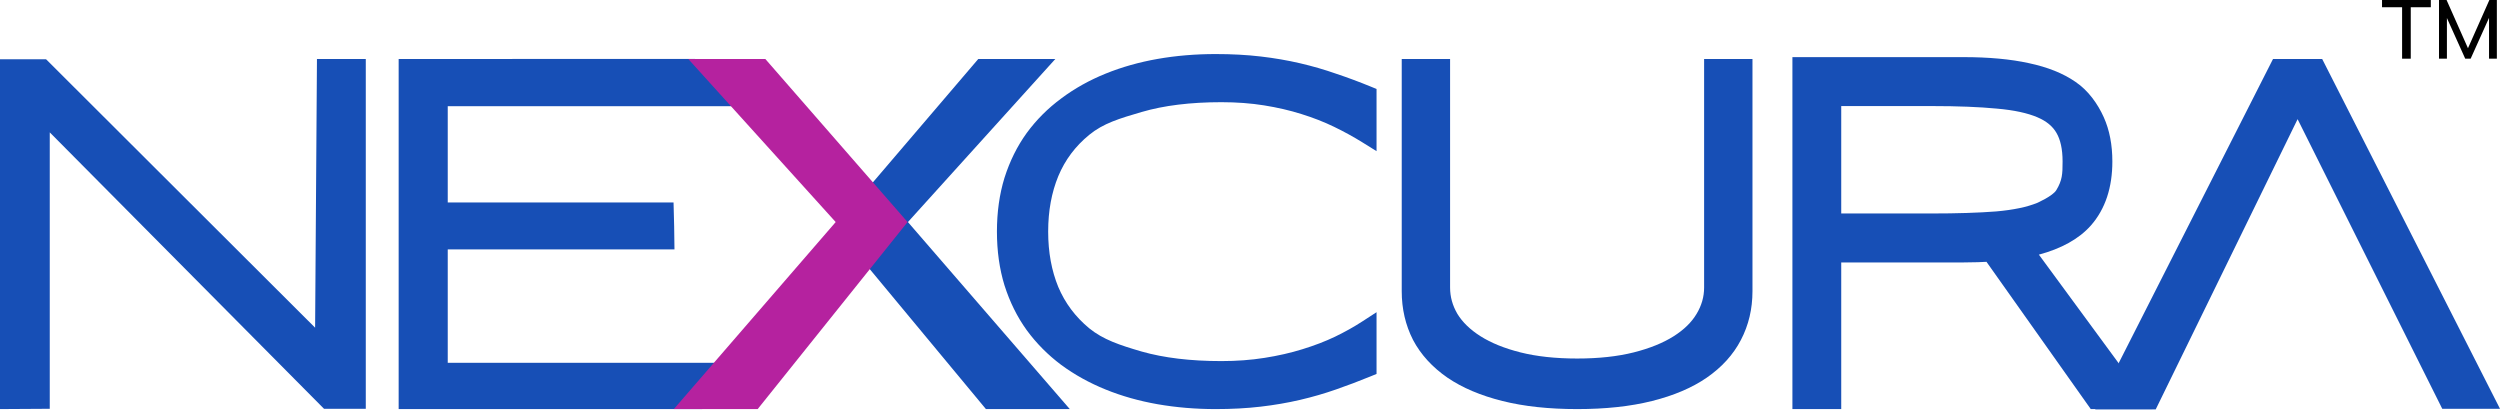 <svg width="175" height="29" viewBox="0 0 175 29" fill="none" xmlns="http://www.w3.org/2000/svg">
<g clip-path="url(#clip0_5771_6240)">
<path fill-rule="evenodd" clip-rule="evenodd" d="M142.722 17.825L150.665 28.636H146.354L139.053 18.327C138.857 18.338 138.658 18.347 138.457 18.354C138.13 18.365 137.792 18.371 137.443 18.371H128.886V28.636H125.469V3.999H137.443C139.203 3.999 140.736 4.137 142.031 4.423C143.323 4.698 144.419 5.129 145.294 5.738C146.18 6.336 146.843 7.272 147.261 8.2C147.671 9.11 147.865 10.15 147.865 11.304C147.865 13.104 147.385 14.62 146.361 15.785L146.359 15.786L146.358 15.788C145.512 16.74 144.278 17.405 142.722 17.825ZM143.957 9.312L143.956 9.309C143.702 8.862 143.274 8.487 142.611 8.206C141.93 7.917 140.995 7.708 139.779 7.603L139.776 7.603L139.772 7.602C138.557 7.485 137.05 7.425 135.246 7.425H128.886V14.944H135.18C136.985 14.944 138.501 14.896 139.732 14.8C140.946 14.694 141.889 14.491 142.585 14.21C142.585 14.21 143.695 13.729 143.945 13.305L143.946 13.303L143.947 13.302C144.356 12.616 144.381 12.202 144.381 11.304C144.381 10.415 144.222 9.768 143.959 9.314L143.957 9.312Z" fill="#174FB6"/>
<path d="M170.73 4.108V0H171.26L172.845 3.572H172.671L174.256 0H174.78V4.108H174.232V0.822H174.425L172.945 4.108H172.566L171.086 0.822H171.284V4.108H170.73Z" fill="black"/>
<path d="M168.147 4.108V0.507H166.742V0H170.157V0.507H168.753V4.108H168.147Z" fill="black"/>
<path d="M122.673 20.387C122.673 21.619 122.406 22.76 121.864 23.796C121.329 24.828 120.528 25.705 119.48 26.431L119.48 26.432L119.479 26.432C118.439 27.15 117.155 27.691 115.646 28.069C114.128 28.45 112.379 28.636 110.406 28.636C108.432 28.636 106.683 28.45 105.165 28.069C103.656 27.691 102.368 27.15 101.318 26.434L101.316 26.433L101.314 26.431C100.267 25.706 99.461 24.83 98.916 23.801L98.914 23.797L98.912 23.793C98.382 22.756 98.121 21.617 98.121 20.387V4.128H101.506V20.128C101.506 20.773 101.674 21.385 102.02 21.976C102.373 22.55 102.905 23.074 103.641 23.539C104.374 24.002 105.302 24.383 106.438 24.669C107.56 24.951 108.88 25.097 110.406 25.097C111.92 25.097 113.234 24.951 114.356 24.669C115.492 24.383 116.42 24.002 117.154 23.539C117.891 23.073 118.416 22.55 118.757 21.977L118.758 21.976L118.759 21.975C119.116 21.383 119.288 20.771 119.288 20.128V4.128H122.673V20.387Z" fill="#174FB6"/>
<path d="M95.727 26.099C94.921 26.435 94.121 26.743 93.326 27.023C92.542 27.303 91.724 27.544 90.873 27.745C90.022 27.947 89.127 28.104 88.186 28.216C87.245 28.328 86.221 28.384 85.112 28.384C83.746 28.384 82.431 28.272 81.165 28.048C79.911 27.824 78.741 27.488 77.655 27.04C76.569 26.592 75.583 26.038 74.699 25.377C73.814 24.705 73.053 23.927 72.415 23.043C71.788 22.158 71.3 21.161 70.953 20.053C70.617 18.944 70.449 17.729 70.449 16.408C70.449 15.087 70.617 13.872 70.953 12.763C71.3 11.655 71.788 10.658 72.415 9.774C73.053 8.889 73.814 8.117 74.699 7.456C75.583 6.784 76.569 6.224 77.655 5.776C78.741 5.328 79.911 4.992 81.165 4.769C82.419 4.545 83.735 4.433 85.112 4.433C86.221 4.433 87.245 4.489 88.186 4.601C89.127 4.713 90.022 4.869 90.873 5.071C91.724 5.272 92.542 5.513 93.326 5.793C94.121 6.062 94.921 6.364 95.727 6.7V9.219C95.089 8.816 94.406 8.436 93.678 8.077C92.95 7.719 92.161 7.405 91.31 7.137C90.47 6.868 89.569 6.655 88.606 6.498C87.643 6.342 86.613 6.263 85.515 6.263C83.298 6.263 81.378 6.504 79.754 6.986C78.131 7.467 76.787 8.15 75.723 9.035C74.671 9.908 73.887 10.972 73.372 12.226C72.868 13.469 72.616 14.863 72.616 16.408C72.616 17.953 72.868 19.347 73.372 20.59C73.887 21.833 74.671 22.897 75.723 23.782C76.787 24.655 78.131 25.332 79.754 25.814C81.378 26.284 83.298 26.519 85.515 26.519C86.613 26.519 87.648 26.441 88.623 26.284C89.608 26.127 90.526 25.915 91.377 25.646C92.239 25.377 93.029 25.069 93.745 24.722C94.473 24.364 95.134 23.989 95.727 23.597V26.099Z" fill="#174FB6"/>
<path d="M96.358 26.175L95.961 26.338C95.144 26.673 94.332 26.981 93.526 27.26C92.719 27.544 91.879 27.787 91.007 27.991C90.13 28.195 89.209 28.354 88.246 28.466C87.276 28.58 86.226 28.636 85.096 28.636C83.694 28.636 82.341 28.523 81.036 28.296L81.035 28.296C79.739 28.068 78.524 27.725 77.391 27.265C76.258 26.805 75.225 26.234 74.295 25.55L74.293 25.548L74.29 25.547C73.356 24.848 72.549 24.037 71.873 23.114L71.871 23.112L71.87 23.11C71.201 22.181 70.685 21.139 70.319 19.988L70.318 19.986L70.317 19.983C69.96 18.824 69.785 17.565 69.785 16.21C69.785 14.855 69.96 13.596 70.317 12.437L70.318 12.434L70.319 12.432C70.685 11.281 71.201 10.239 71.87 9.31L71.871 9.308L71.873 9.306C72.55 8.383 73.357 7.577 74.292 6.888C75.223 6.192 76.257 5.615 77.391 5.155C78.524 4.695 79.739 4.352 81.035 4.124C82.329 3.897 83.683 3.784 85.096 3.784C86.226 3.784 87.276 3.84 88.246 3.954C89.209 4.066 90.13 4.225 91.007 4.429C91.878 4.632 92.717 4.875 93.522 5.158C94.33 5.427 95.143 5.73 95.961 6.065L96.358 6.228V10.581L95.368 9.965C94.751 9.581 94.087 9.217 93.378 8.873C92.682 8.536 91.924 8.239 91.1 7.983L91.099 7.983L91.098 7.982C90.292 7.728 89.421 7.526 88.486 7.376C87.561 7.228 86.566 7.153 85.499 7.153C83.326 7.153 81.47 7.385 79.92 7.838C78.362 8.293 77.23 8.633 76.247 9.438L76.246 9.439C75.274 10.233 74.554 11.195 74.08 12.332C73.612 13.469 73.372 14.759 73.372 16.21C73.372 17.661 73.612 18.95 74.079 20.087C74.554 21.212 75.273 22.176 76.247 22.982C77.23 23.775 78.361 24.153 79.919 24.608C81.469 25.049 83.326 25.276 85.499 25.276C86.566 25.276 87.567 25.201 88.504 25.053L88.505 25.053L88.506 25.053C89.463 24.903 90.35 24.7 91.168 24.446L91.169 24.446L91.17 24.445C92.005 24.189 92.764 23.897 93.448 23.571C94.154 23.229 94.79 22.873 95.357 22.504L96.358 21.854V26.175Z" fill="#174FB6"/>
<path d="M0 4.149V28.636L3.483 28.615V9.266L22.681 28.615H25.605V4.128H22.187L22.058 22.939L3.225 4.149H0Z" fill="#174FB6"/>
<path d="M48.654 4.127L27.906 4.128V28.636H49.147L52.028 25.394H31.342V17.459H47.213L47.191 15.838L47.148 14.174H31.342V7.434H51.233L48.654 4.127Z" fill="#174FB6"/>
<path d="M159.112 4.128L146.664 28.658H150.9L160.832 8.341L170.958 28.615H175L162.552 4.128H159.112Z" fill="#174FB6"/>
<path d="M68.48 4.128H73.874L63.555 15.544L74.885 28.636H69.015L58.434 15.888L68.48 4.128Z" fill="#174FB6"/>
<path d="M53.572 4.128H48.178L58.498 15.544L47.168 28.636H53.037L63.529 15.544L53.572 4.128Z" fill="#B5229F"/>
</g>
<defs>
<clipPath id="clip0_5771_6240">
<rect width="175" height="29" fill="white"/>
</clipPath>
</defs>
</svg>
